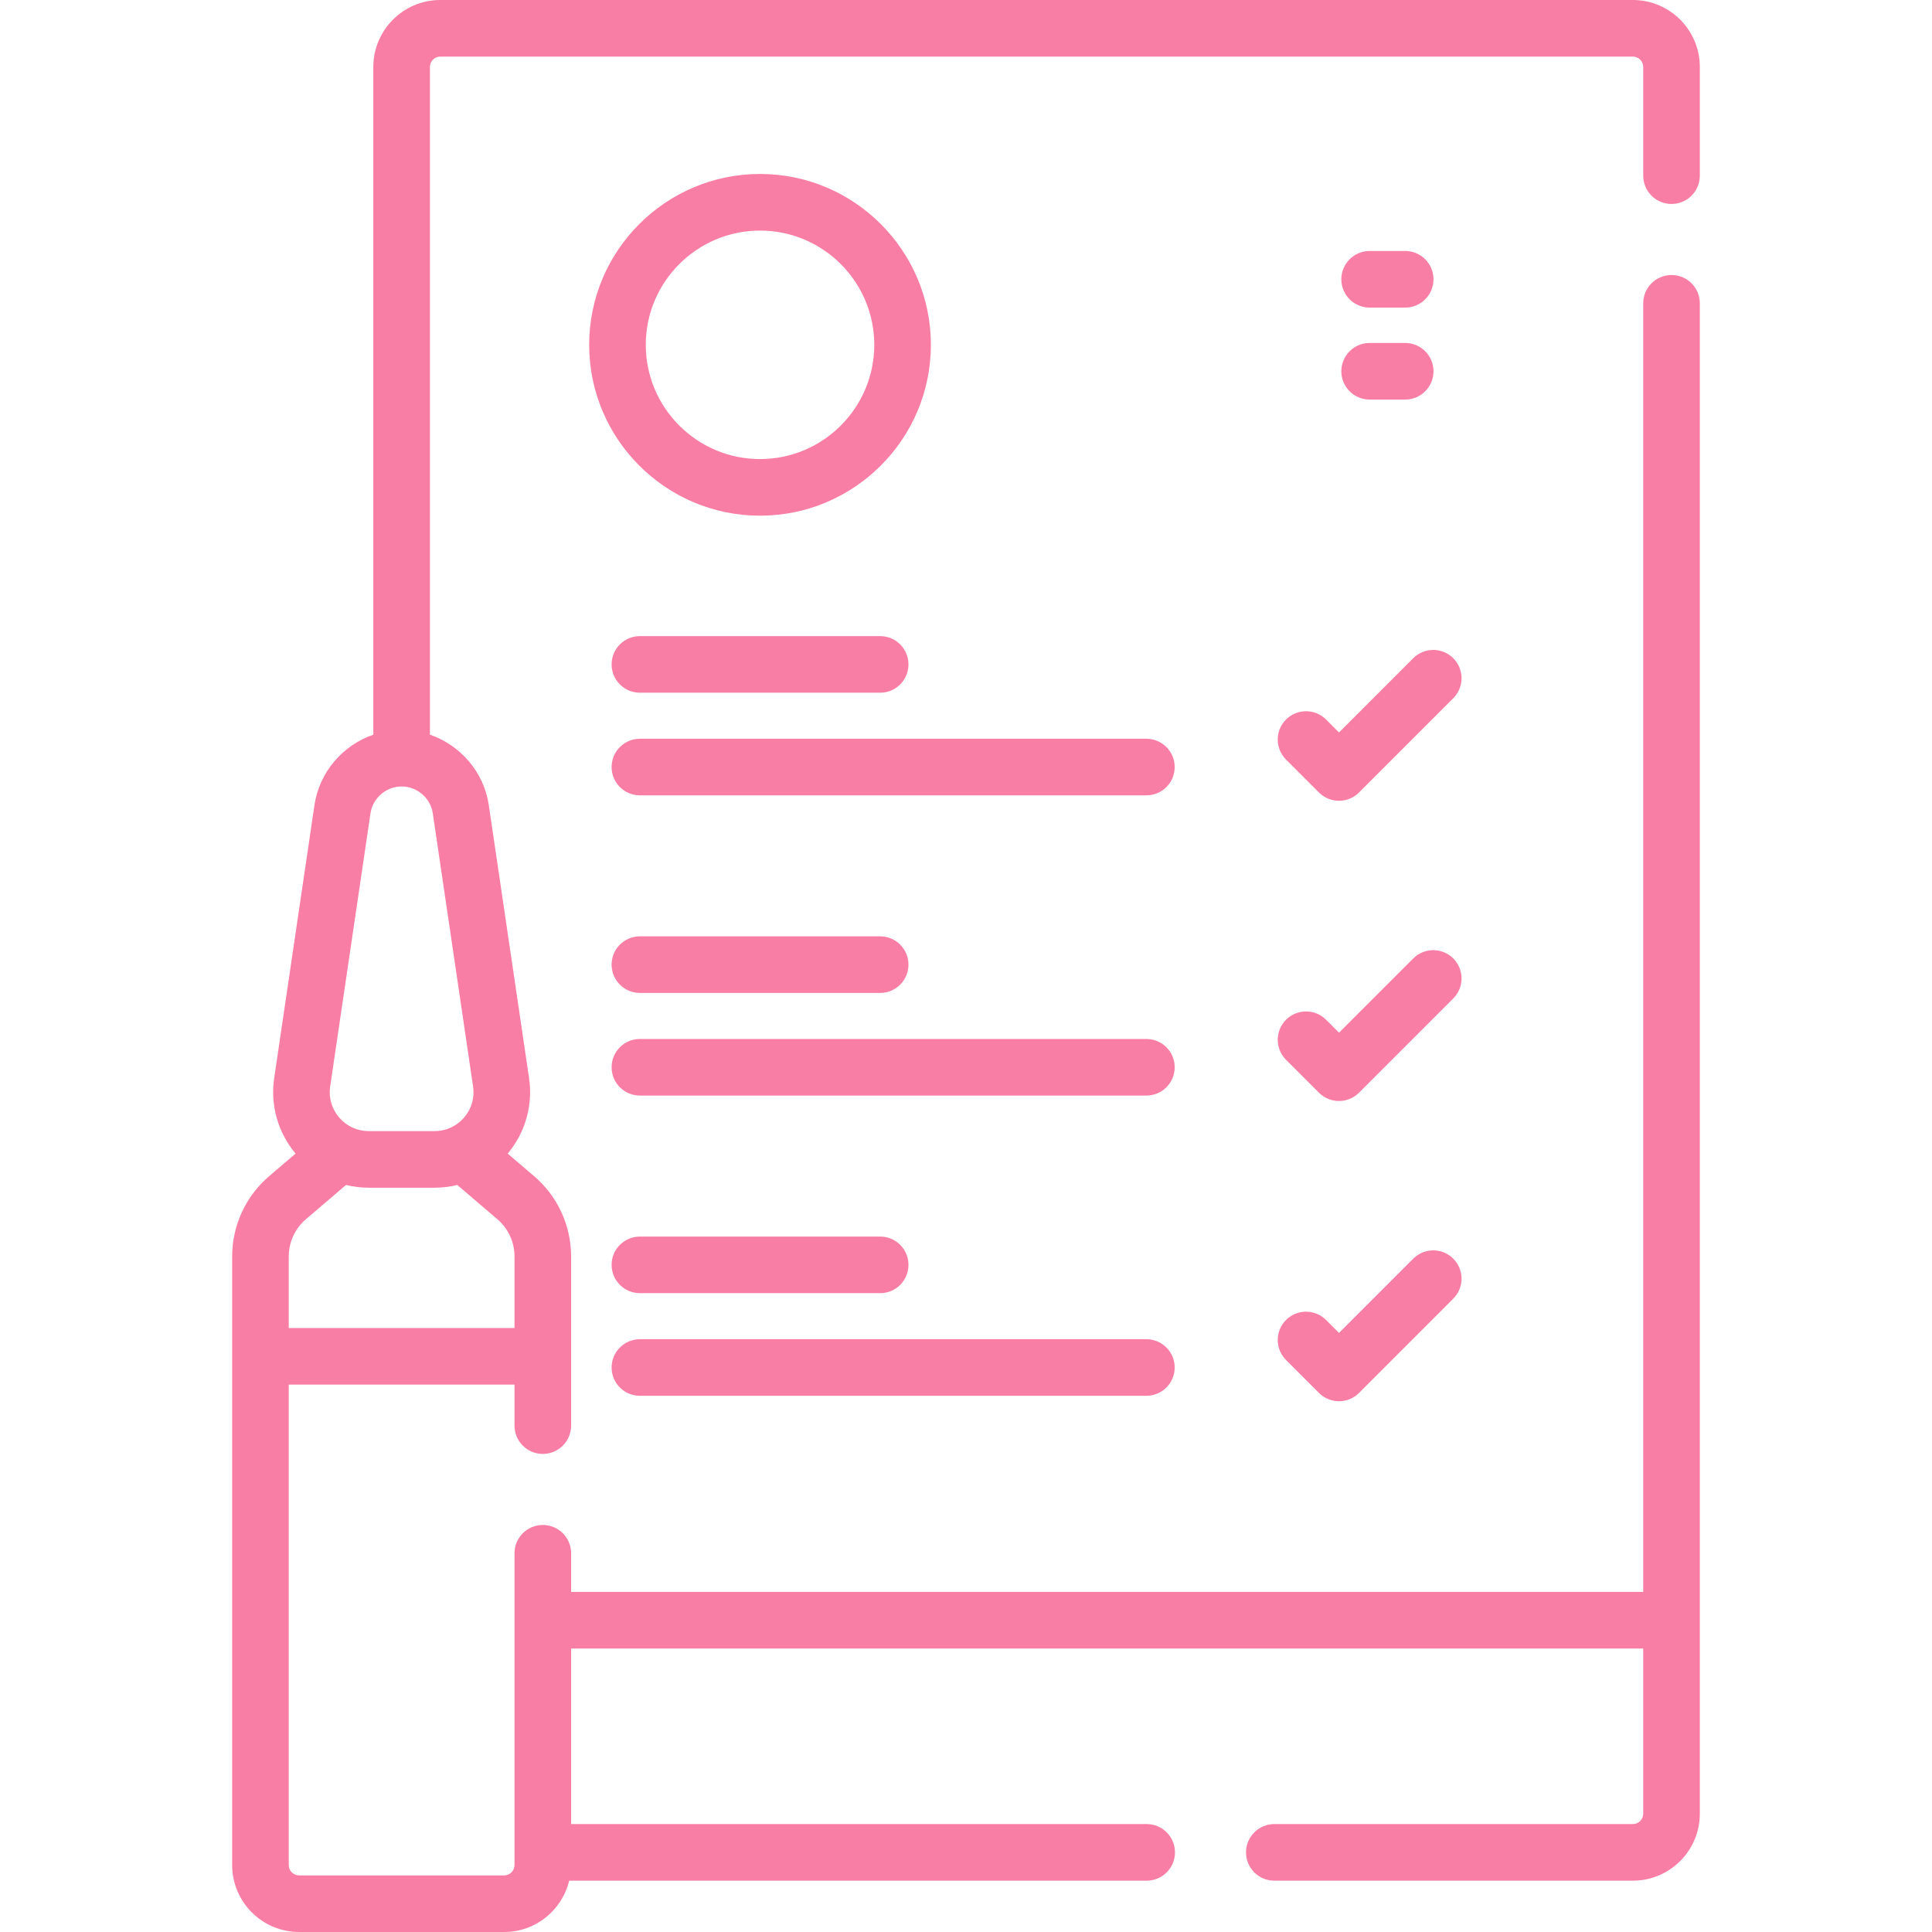 <?xml version="1.0" encoding="UTF-8"?> <svg xmlns="http://www.w3.org/2000/svg" width="110" height="110" viewBox="0 0 110 110" fill="none"> <g clip-path="url(#clip0)"> <path d="M95.17 11.613C96.06 11.613 96.781 10.892 96.781 10.002V3.813C96.781 1.711 95.07 0 92.968 0H25.068C22.965 0 21.255 1.711 21.255 3.813V41.83C19.522 42.427 18.183 43.952 17.904 45.84L15.611 61.387C15.383 62.929 15.828 64.489 16.829 65.681L15.325 66.966C13.986 68.111 13.218 69.777 13.218 71.539V106.187C13.218 108.29 14.928 110 17.031 110H28.704C30.499 110 32.005 108.752 32.407 107.078H65.287C66.177 107.078 66.898 106.357 66.898 105.467C66.898 104.577 66.177 103.855 65.287 103.855H32.517V93.861H93.558V103.265C93.558 103.591 93.293 103.855 92.968 103.855H72.554C71.664 103.855 70.943 104.577 70.943 105.467C70.943 106.357 71.664 107.078 72.554 107.078H92.968C95.07 107.078 96.781 105.368 96.781 103.265V17.269C96.781 16.379 96.06 15.658 95.17 15.658C94.28 15.658 93.558 16.379 93.558 17.269V90.638H32.517V88.436C32.517 87.546 31.795 86.825 30.905 86.825C30.015 86.825 29.294 87.546 29.294 88.436V106.187C29.294 106.513 29.029 106.778 28.704 106.778H17.031C16.705 106.778 16.44 106.513 16.44 106.187V78.834H29.294V81.169C29.294 82.059 30.015 82.78 30.905 82.78C31.795 82.78 32.517 82.059 32.517 81.169V71.539C32.517 69.777 31.749 68.11 30.41 66.966L28.905 65.681C29.907 64.489 30.351 62.929 30.123 61.387L27.83 45.84C27.551 43.952 26.211 42.426 24.478 41.83V3.813C24.478 3.488 24.742 3.223 25.068 3.223H92.968C93.293 3.223 93.558 3.488 93.558 3.813V10.002C93.558 10.892 94.28 11.613 95.17 11.613ZM29.294 75.612H16.44V71.538C16.44 70.721 16.797 69.947 17.419 69.416L19.701 67.466C20.12 67.568 20.554 67.624 20.995 67.624H24.739C25.18 67.624 25.614 67.568 26.034 67.466L28.316 69.416C28.938 69.947 29.294 70.721 29.294 71.538V75.612ZM26.935 61.858C27.031 62.506 26.848 63.136 26.42 63.632C25.992 64.128 25.395 64.401 24.74 64.401H20.995C20.34 64.401 19.743 64.128 19.315 63.632C18.887 63.136 18.703 62.506 18.799 61.858L21.093 46.31C21.222 45.437 21.985 44.778 22.867 44.778C23.75 44.778 24.513 45.436 24.642 46.31L26.935 61.858Z" fill="#F97EA5"></path> <path d="M82.742 37.476C82.113 36.847 81.093 36.847 80.464 37.476L76.237 41.704L75.5 40.967C74.87 40.337 73.85 40.338 73.221 40.967C72.592 41.596 72.592 42.617 73.221 43.246L75.097 45.122C75.412 45.436 75.824 45.594 76.237 45.594C76.649 45.594 77.061 45.436 77.376 45.122L82.742 39.755C83.372 39.126 83.372 38.106 82.742 37.476Z" fill="#F97EA5"></path> <path d="M36.434 36.218C35.544 36.218 34.822 36.939 34.822 37.829C34.822 38.719 35.544 39.44 36.434 39.44H50.113C51.003 39.44 51.724 38.719 51.724 37.829C51.724 36.939 51.003 36.218 50.113 36.218H36.434Z" fill="#F97EA5"></path> <path d="M65.27 42.062H36.434C35.544 42.062 34.822 42.783 34.822 43.673C34.822 44.563 35.544 45.284 36.434 45.284H65.27C66.16 45.284 66.882 44.563 66.882 43.673C66.882 42.783 66.16 42.062 65.27 42.062Z" fill="#F97EA5"></path> <path d="M82.742 54.57C82.113 53.94 81.093 53.94 80.464 54.57L76.237 58.797L75.5 58.06C74.87 57.431 73.85 57.431 73.221 58.06C72.592 58.69 72.592 59.71 73.221 60.339L75.097 62.215C75.412 62.53 75.824 62.687 76.237 62.687C76.649 62.687 77.061 62.53 77.376 62.215L82.742 56.848C83.372 56.219 83.372 55.199 82.742 54.57Z" fill="#F97EA5"></path> <path d="M36.434 56.534H50.113C51.003 56.534 51.724 55.812 51.724 54.922C51.724 54.032 51.003 53.311 50.113 53.311H36.434C35.544 53.311 34.822 54.032 34.822 54.922C34.822 55.812 35.544 56.534 36.434 56.534Z" fill="#F97EA5"></path> <path d="M65.27 59.155H36.434C35.544 59.155 34.822 59.876 34.822 60.766C34.822 61.656 35.544 62.377 36.434 62.377H65.27C66.16 62.377 66.882 61.656 66.882 60.766C66.882 59.876 66.16 59.155 65.27 59.155Z" fill="#F97EA5"></path> <path d="M80.464 71.663L76.237 75.891L75.5 75.154C74.87 74.524 73.85 74.525 73.221 75.154C72.592 75.783 72.592 76.803 73.221 77.433L75.097 79.309C75.412 79.623 75.824 79.781 76.237 79.781C76.649 79.781 77.061 79.623 77.376 79.309L82.742 73.942C83.372 73.313 83.372 72.292 82.742 71.663C82.113 71.034 81.093 71.034 80.464 71.663Z" fill="#F97EA5"></path> <path d="M36.434 73.627H50.113C51.003 73.627 51.724 72.906 51.724 72.016C51.724 71.126 51.003 70.405 50.113 70.405H36.434C35.544 70.405 34.822 71.126 34.822 72.016C34.822 72.906 35.544 73.627 36.434 73.627Z" fill="#F97EA5"></path> <path d="M36.434 79.471H65.27C66.16 79.471 66.882 78.75 66.882 77.86C66.882 76.97 66.16 76.249 65.27 76.249H36.434C35.544 76.249 34.822 76.97 34.822 77.86C34.822 78.75 35.544 79.471 36.434 79.471Z" fill="#F97EA5"></path> <path d="M43.273 9.905C37.909 9.905 33.545 14.269 33.545 19.633C33.545 24.997 37.909 29.361 43.273 29.361C48.637 29.361 53.001 24.997 53.001 19.633C53.001 14.269 48.637 9.905 43.273 9.905ZM43.273 26.138C39.686 26.138 36.768 23.22 36.768 19.633C36.768 16.046 39.686 13.128 43.273 13.128C46.86 13.128 49.778 16.046 49.778 19.633C49.778 23.22 46.86 26.138 43.273 26.138Z" fill="#F97EA5"></path> <path d="M77.981 22.75H80.006C80.896 22.75 81.617 22.028 81.617 21.138C81.617 20.248 80.896 19.527 80.006 19.527H77.981C77.092 19.527 76.37 20.248 76.37 21.138C76.37 22.028 77.092 22.75 77.981 22.75Z" fill="#F97EA5"></path> <path d="M77.981 17.513H80.006C80.896 17.513 81.617 16.792 81.617 15.902C81.617 15.012 80.896 14.29 80.006 14.29H77.981C77.092 14.29 76.37 15.012 76.37 15.902C76.37 16.792 77.092 17.513 77.981 17.513Z" fill="#F97EA5"></path> </g> <defs> <clipPath id="clip0"> <rect width="110" height="110" fill="white"></rect> </clipPath> </defs> </svg> 